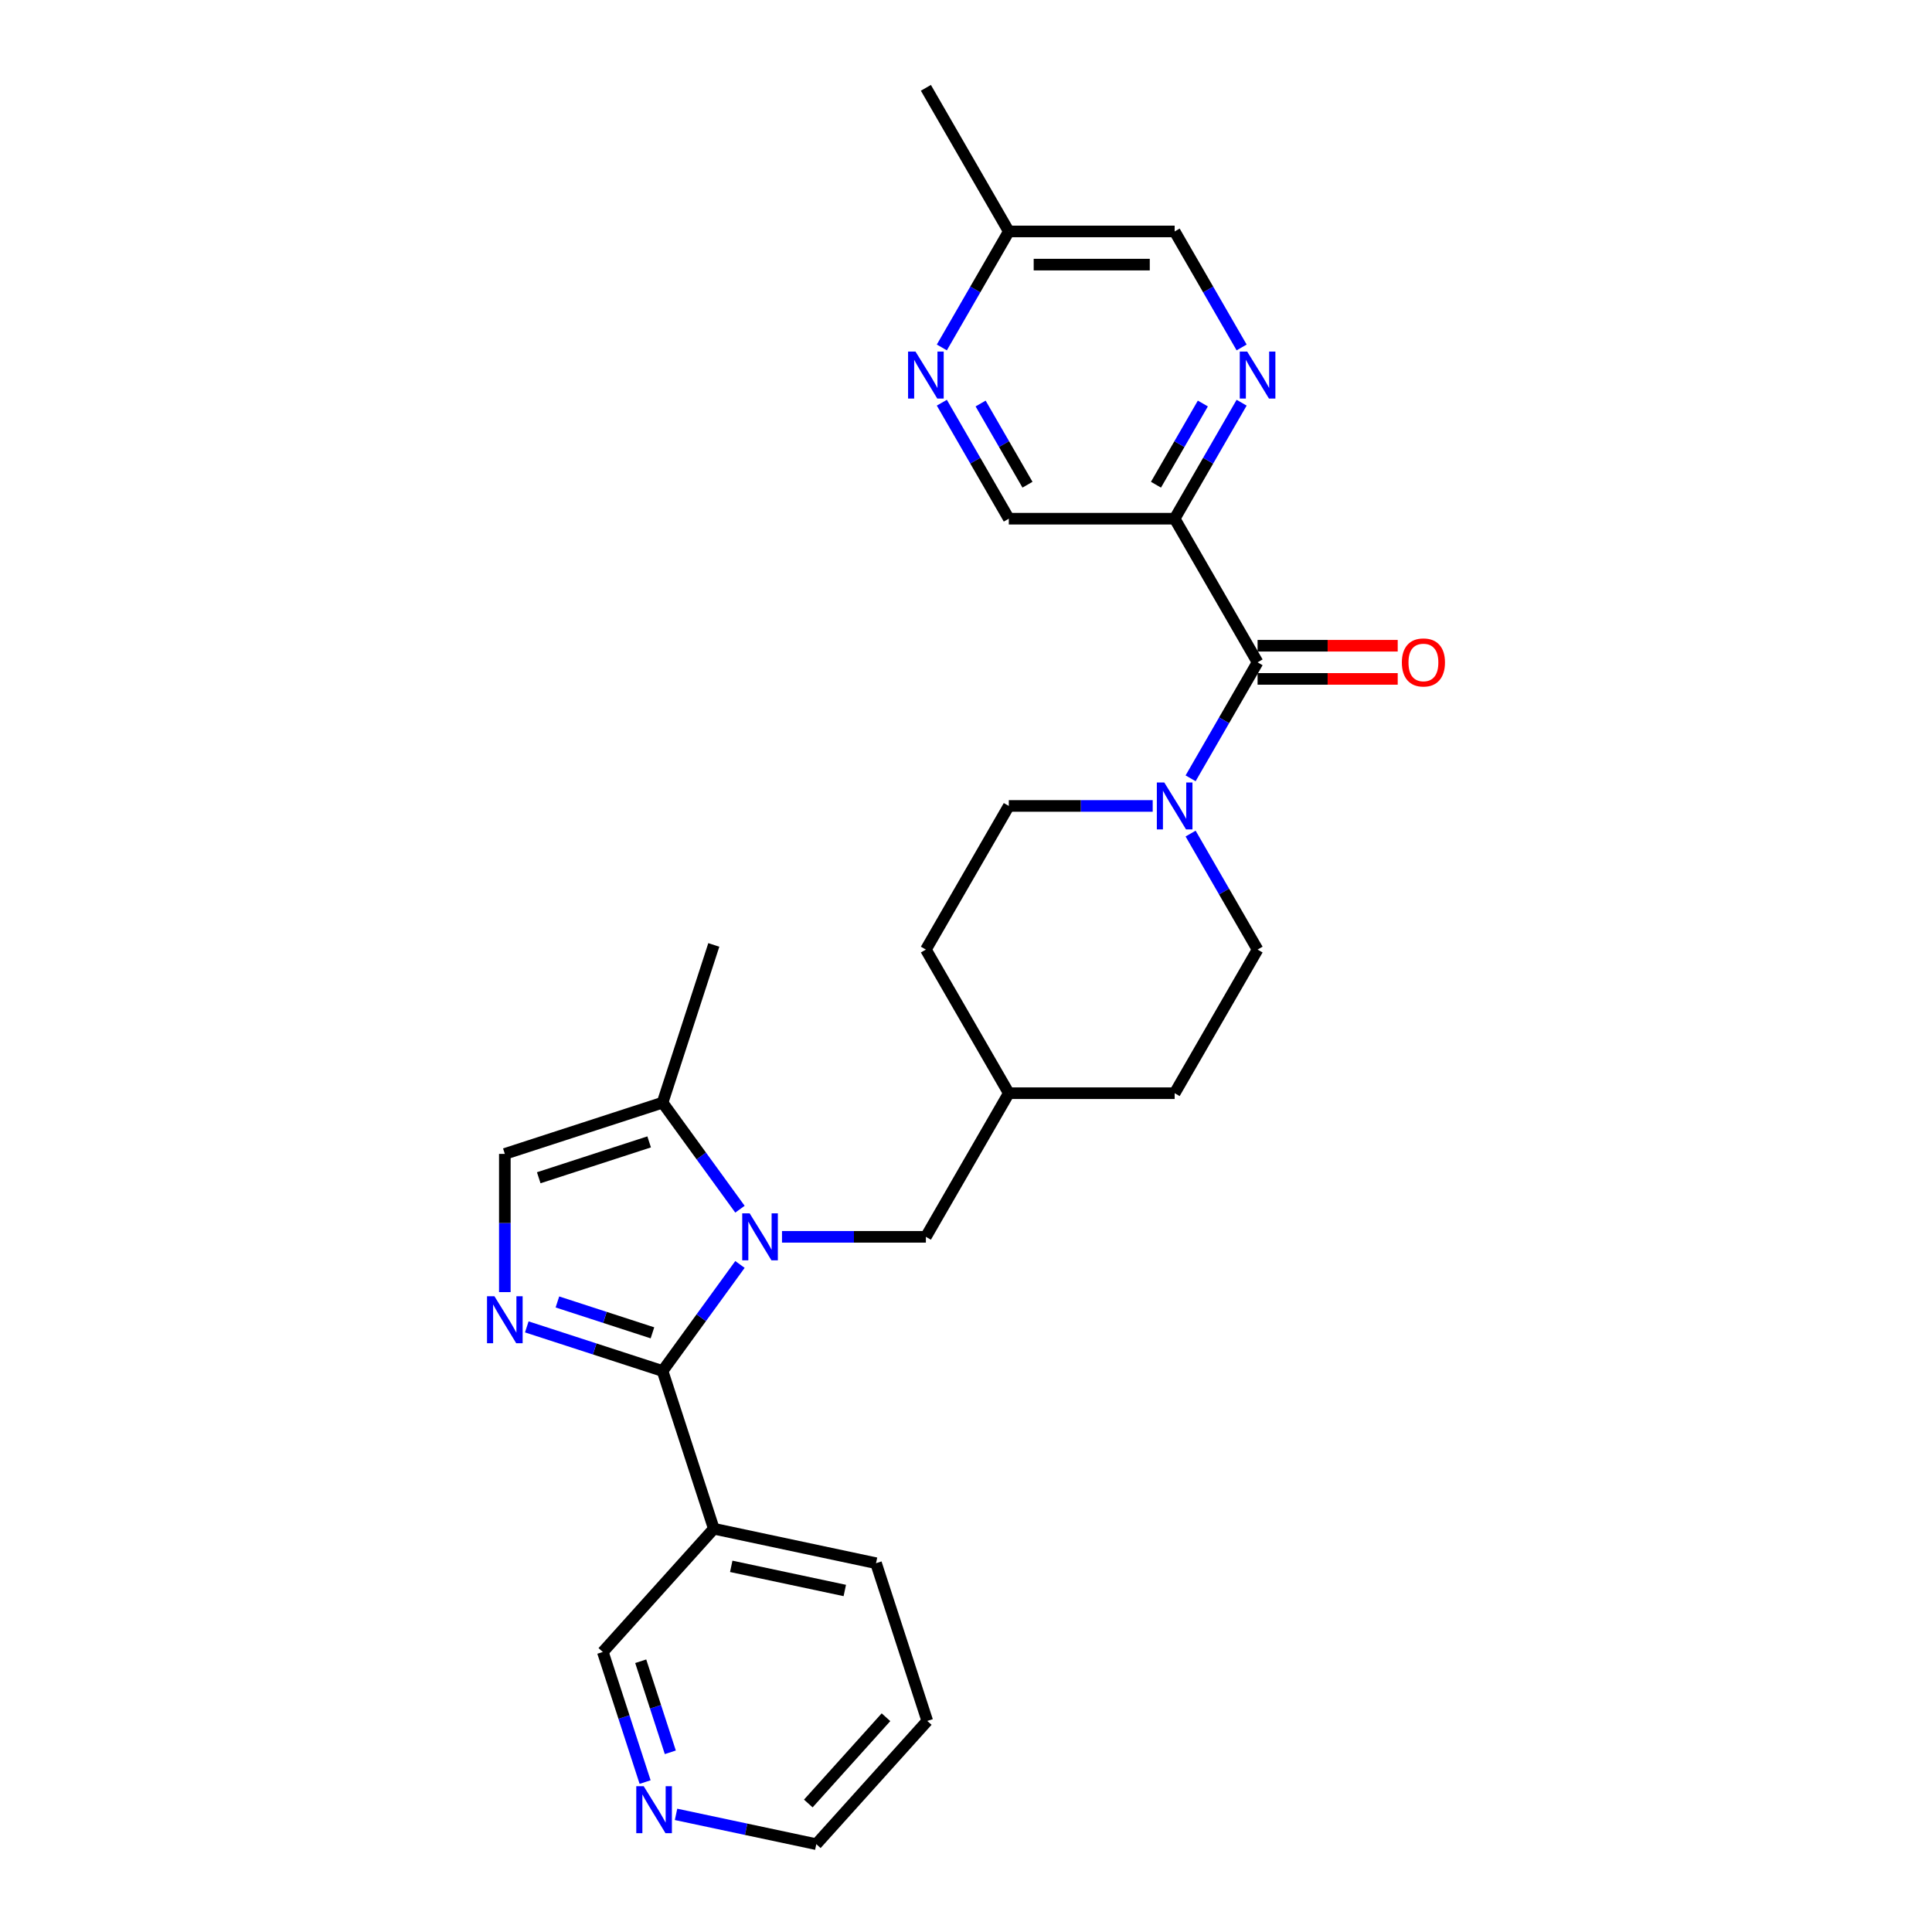 <?xml version='1.0' encoding='iso-8859-1'?>
<svg version='1.1' baseProfile='full'
              xmlns='http://www.w3.org/2000/svg'
                      xmlns:rdkit='http://www.rdkit.org/xml'
                      xmlns:xlink='http://www.w3.org/1999/xlink'
                  xml:space='preserve'
width='1000px' height='1000px' viewBox='0 0 1000 1000'>
<!-- END OF HEADER -->
<rect style='opacity:1.0;fill:#FFFFFF;stroke:none' width='1000' height='1000' x='0' y='0'> </rect>
<path class='bond-0' d='M 342.94,709.626 L 362.972,682.053' style='fill:none;fill-rule:evenodd;stroke:#000000;stroke-width:6px;stroke-linecap:butt;stroke-linejoin:miter;stroke-opacity:1' />
<path class='bond-0' d='M 362.972,682.053 L 383.005,654.48' style='fill:none;fill-rule:evenodd;stroke:#0000FF;stroke-width:6px;stroke-linecap:butt;stroke-linejoin:miter;stroke-opacity:1' />
<path class='bond-1' d='M 342.94,709.626 L 307.802,698.209' style='fill:none;fill-rule:evenodd;stroke:#000000;stroke-width:6px;stroke-linecap:butt;stroke-linejoin:miter;stroke-opacity:1' />
<path class='bond-1' d='M 307.802,698.209 L 272.665,686.793' style='fill:none;fill-rule:evenodd;stroke:#0000FF;stroke-width:6px;stroke-linecap:butt;stroke-linejoin:miter;stroke-opacity:1' />
<path class='bond-1' d='M 337.704,689.873 L 313.108,681.881' style='fill:none;fill-rule:evenodd;stroke:#000000;stroke-width:6px;stroke-linecap:butt;stroke-linejoin:miter;stroke-opacity:1' />
<path class='bond-1' d='M 313.108,681.881 L 288.512,673.89' style='fill:none;fill-rule:evenodd;stroke:#0000FF;stroke-width:6px;stroke-linecap:butt;stroke-linejoin:miter;stroke-opacity:1' />
<path class='bond-8' d='M 342.94,709.626 L 369.466,791.266' style='fill:none;fill-rule:evenodd;stroke:#000000;stroke-width:6px;stroke-linecap:butt;stroke-linejoin:miter;stroke-opacity:1' />
<path class='bond-5' d='M 383.005,625.878 L 362.972,598.305' style='fill:none;fill-rule:evenodd;stroke:#0000FF;stroke-width:6px;stroke-linecap:butt;stroke-linejoin:miter;stroke-opacity:1' />
<path class='bond-5' d='M 362.972,598.305 L 342.94,570.732' style='fill:none;fill-rule:evenodd;stroke:#000000;stroke-width:6px;stroke-linecap:butt;stroke-linejoin:miter;stroke-opacity:1' />
<path class='bond-10' d='M 404.761,640.179 L 441.999,640.179' style='fill:none;fill-rule:evenodd;stroke:#0000FF;stroke-width:6px;stroke-linecap:butt;stroke-linejoin:miter;stroke-opacity:1' />
<path class='bond-10' d='M 441.999,640.179 L 479.237,640.179' style='fill:none;fill-rule:evenodd;stroke:#000000;stroke-width:6px;stroke-linecap:butt;stroke-linejoin:miter;stroke-opacity:1' />
<path class='bond-6' d='M 261.3,668.799 L 261.3,633.029' style='fill:none;fill-rule:evenodd;stroke:#0000FF;stroke-width:6px;stroke-linecap:butt;stroke-linejoin:miter;stroke-opacity:1' />
<path class='bond-6' d='M 261.3,633.029 L 261.3,597.259' style='fill:none;fill-rule:evenodd;stroke:#000000;stroke-width:6px;stroke-linecap:butt;stroke-linejoin:miter;stroke-opacity:1' />
<path class='bond-2' d='M 650.919,342.817 L 633.587,372.837' style='fill:none;fill-rule:evenodd;stroke:#000000;stroke-width:6px;stroke-linecap:butt;stroke-linejoin:miter;stroke-opacity:1' />
<path class='bond-2' d='M 633.587,372.837 L 616.255,402.856' style='fill:none;fill-rule:evenodd;stroke:#0000FF;stroke-width:6px;stroke-linecap:butt;stroke-linejoin:miter;stroke-opacity:1' />
<path class='bond-3' d='M 650.919,342.817 L 607.999,268.476' style='fill:none;fill-rule:evenodd;stroke:#000000;stroke-width:6px;stroke-linecap:butt;stroke-linejoin:miter;stroke-opacity:1' />
<path class='bond-12' d='M 650.919,351.401 L 687.187,351.401' style='fill:none;fill-rule:evenodd;stroke:#000000;stroke-width:6px;stroke-linecap:butt;stroke-linejoin:miter;stroke-opacity:1' />
<path class='bond-12' d='M 687.187,351.401 L 723.455,351.401' style='fill:none;fill-rule:evenodd;stroke:#FF0000;stroke-width:6px;stroke-linecap:butt;stroke-linejoin:miter;stroke-opacity:1' />
<path class='bond-12' d='M 650.919,334.233 L 687.187,334.233' style='fill:none;fill-rule:evenodd;stroke:#000000;stroke-width:6px;stroke-linecap:butt;stroke-linejoin:miter;stroke-opacity:1' />
<path class='bond-12' d='M 687.187,334.233 L 723.455,334.233' style='fill:none;fill-rule:evenodd;stroke:#FF0000;stroke-width:6px;stroke-linecap:butt;stroke-linejoin:miter;stroke-opacity:1' />
<path class='bond-7' d='M 607.999,268.476 L 625.33,238.457' style='fill:none;fill-rule:evenodd;stroke:#000000;stroke-width:6px;stroke-linecap:butt;stroke-linejoin:miter;stroke-opacity:1' />
<path class='bond-7' d='M 625.33,238.457 L 642.662,208.437' style='fill:none;fill-rule:evenodd;stroke:#0000FF;stroke-width:6px;stroke-linecap:butt;stroke-linejoin:miter;stroke-opacity:1' />
<path class='bond-7' d='M 598.33,250.886 L 610.462,229.872' style='fill:none;fill-rule:evenodd;stroke:#000000;stroke-width:6px;stroke-linecap:butt;stroke-linejoin:miter;stroke-opacity:1' />
<path class='bond-7' d='M 610.462,229.872 L 622.595,208.859' style='fill:none;fill-rule:evenodd;stroke:#0000FF;stroke-width:6px;stroke-linecap:butt;stroke-linejoin:miter;stroke-opacity:1' />
<path class='bond-11' d='M 607.999,268.476 L 522.157,268.476' style='fill:none;fill-rule:evenodd;stroke:#000000;stroke-width:6px;stroke-linecap:butt;stroke-linejoin:miter;stroke-opacity:1' />
<path class='bond-4' d='M 596.633,417.157 L 559.395,417.157' style='fill:none;fill-rule:evenodd;stroke:#0000FF;stroke-width:6px;stroke-linecap:butt;stroke-linejoin:miter;stroke-opacity:1' />
<path class='bond-4' d='M 559.395,417.157 L 522.157,417.157' style='fill:none;fill-rule:evenodd;stroke:#000000;stroke-width:6px;stroke-linecap:butt;stroke-linejoin:miter;stroke-opacity:1' />
<path class='bond-29' d='M 616.255,431.459 L 633.587,461.478' style='fill:none;fill-rule:evenodd;stroke:#0000FF;stroke-width:6px;stroke-linecap:butt;stroke-linejoin:miter;stroke-opacity:1' />
<path class='bond-29' d='M 633.587,461.478 L 650.919,491.498' style='fill:none;fill-rule:evenodd;stroke:#000000;stroke-width:6px;stroke-linecap:butt;stroke-linejoin:miter;stroke-opacity:1' />
<path class='bond-23' d='M 342.94,570.732 L 369.466,489.093' style='fill:none;fill-rule:evenodd;stroke:#000000;stroke-width:6px;stroke-linecap:butt;stroke-linejoin:miter;stroke-opacity:1' />
<path class='bond-27' d='M 342.94,570.732 L 261.3,597.259' style='fill:none;fill-rule:evenodd;stroke:#000000;stroke-width:6px;stroke-linecap:butt;stroke-linejoin:miter;stroke-opacity:1' />
<path class='bond-27' d='M 335.999,591.039 L 278.851,609.608' style='fill:none;fill-rule:evenodd;stroke:#000000;stroke-width:6px;stroke-linecap:butt;stroke-linejoin:miter;stroke-opacity:1' />
<path class='bond-16' d='M 642.662,179.835 L 625.33,149.815' style='fill:none;fill-rule:evenodd;stroke:#0000FF;stroke-width:6px;stroke-linecap:butt;stroke-linejoin:miter;stroke-opacity:1' />
<path class='bond-16' d='M 625.33,149.815 L 607.999,119.795' style='fill:none;fill-rule:evenodd;stroke:#000000;stroke-width:6px;stroke-linecap:butt;stroke-linejoin:miter;stroke-opacity:1' />
<path class='bond-18' d='M 369.466,791.266 L 312.027,855.058' style='fill:none;fill-rule:evenodd;stroke:#000000;stroke-width:6px;stroke-linecap:butt;stroke-linejoin:miter;stroke-opacity:1' />
<path class='bond-22' d='M 369.466,791.266 L 453.431,809.113' style='fill:none;fill-rule:evenodd;stroke:#000000;stroke-width:6px;stroke-linecap:butt;stroke-linejoin:miter;stroke-opacity:1' />
<path class='bond-22' d='M 378.491,810.736 L 437.267,823.229' style='fill:none;fill-rule:evenodd;stroke:#000000;stroke-width:6px;stroke-linecap:butt;stroke-linejoin:miter;stroke-opacity:1' />
<path class='bond-9' d='M 487.494,208.437 L 504.825,238.457' style='fill:none;fill-rule:evenodd;stroke:#0000FF;stroke-width:6px;stroke-linecap:butt;stroke-linejoin:miter;stroke-opacity:1' />
<path class='bond-9' d='M 504.825,238.457 L 522.157,268.476' style='fill:none;fill-rule:evenodd;stroke:#000000;stroke-width:6px;stroke-linecap:butt;stroke-linejoin:miter;stroke-opacity:1' />
<path class='bond-9' d='M 507.561,208.859 L 519.694,229.872' style='fill:none;fill-rule:evenodd;stroke:#0000FF;stroke-width:6px;stroke-linecap:butt;stroke-linejoin:miter;stroke-opacity:1' />
<path class='bond-9' d='M 519.694,229.872 L 531.826,250.886' style='fill:none;fill-rule:evenodd;stroke:#000000;stroke-width:6px;stroke-linecap:butt;stroke-linejoin:miter;stroke-opacity:1' />
<path class='bond-17' d='M 487.494,179.835 L 504.825,149.815' style='fill:none;fill-rule:evenodd;stroke:#0000FF;stroke-width:6px;stroke-linecap:butt;stroke-linejoin:miter;stroke-opacity:1' />
<path class='bond-17' d='M 504.825,149.815 L 522.157,119.795' style='fill:none;fill-rule:evenodd;stroke:#000000;stroke-width:6px;stroke-linecap:butt;stroke-linejoin:miter;stroke-opacity:1' />
<path class='bond-19' d='M 479.237,640.179 L 522.157,565.839' style='fill:none;fill-rule:evenodd;stroke:#000000;stroke-width:6px;stroke-linecap:butt;stroke-linejoin:miter;stroke-opacity:1' />
<path class='bond-13' d='M 650.919,491.498 L 607.999,565.839' style='fill:none;fill-rule:evenodd;stroke:#000000;stroke-width:6px;stroke-linecap:butt;stroke-linejoin:miter;stroke-opacity:1' />
<path class='bond-14' d='M 522.157,417.157 L 479.237,491.498' style='fill:none;fill-rule:evenodd;stroke:#000000;stroke-width:6px;stroke-linecap:butt;stroke-linejoin:miter;stroke-opacity:1' />
<path class='bond-15' d='M 333.907,922.397 L 322.967,888.728' style='fill:none;fill-rule:evenodd;stroke:#0000FF;stroke-width:6px;stroke-linecap:butt;stroke-linejoin:miter;stroke-opacity:1' />
<path class='bond-15' d='M 322.967,888.728 L 312.027,855.058' style='fill:none;fill-rule:evenodd;stroke:#000000;stroke-width:6px;stroke-linecap:butt;stroke-linejoin:miter;stroke-opacity:1' />
<path class='bond-15' d='M 346.953,906.991 L 339.295,883.422' style='fill:none;fill-rule:evenodd;stroke:#0000FF;stroke-width:6px;stroke-linecap:butt;stroke-linejoin:miter;stroke-opacity:1' />
<path class='bond-15' d='M 339.295,883.422 L 331.637,859.854' style='fill:none;fill-rule:evenodd;stroke:#000000;stroke-width:6px;stroke-linecap:butt;stroke-linejoin:miter;stroke-opacity:1' />
<path class='bond-28' d='M 349.919,939.114 L 386.219,946.83' style='fill:none;fill-rule:evenodd;stroke:#0000FF;stroke-width:6px;stroke-linecap:butt;stroke-linejoin:miter;stroke-opacity:1' />
<path class='bond-28' d='M 386.219,946.83 L 422.519,954.545' style='fill:none;fill-rule:evenodd;stroke:#000000;stroke-width:6px;stroke-linecap:butt;stroke-linejoin:miter;stroke-opacity:1' />
<path class='bond-30' d='M 607.999,119.795 L 522.157,119.795' style='fill:none;fill-rule:evenodd;stroke:#000000;stroke-width:6px;stroke-linecap:butt;stroke-linejoin:miter;stroke-opacity:1' />
<path class='bond-30' d='M 595.122,136.963 L 535.034,136.963' style='fill:none;fill-rule:evenodd;stroke:#000000;stroke-width:6px;stroke-linecap:butt;stroke-linejoin:miter;stroke-opacity:1' />
<path class='bond-25' d='M 522.157,119.795 L 479.237,45.455' style='fill:none;fill-rule:evenodd;stroke:#000000;stroke-width:6px;stroke-linecap:butt;stroke-linejoin:miter;stroke-opacity:1' />
<path class='bond-20' d='M 522.157,565.839 L 607.999,565.839' style='fill:none;fill-rule:evenodd;stroke:#000000;stroke-width:6px;stroke-linecap:butt;stroke-linejoin:miter;stroke-opacity:1' />
<path class='bond-21' d='M 522.157,565.839 L 479.237,491.498' style='fill:none;fill-rule:evenodd;stroke:#000000;stroke-width:6px;stroke-linecap:butt;stroke-linejoin:miter;stroke-opacity:1' />
<path class='bond-26' d='M 453.431,809.113 L 479.958,890.753' style='fill:none;fill-rule:evenodd;stroke:#000000;stroke-width:6px;stroke-linecap:butt;stroke-linejoin:miter;stroke-opacity:1' />
<path class='bond-24' d='M 422.519,954.545 L 479.958,890.753' style='fill:none;fill-rule:evenodd;stroke:#000000;stroke-width:6px;stroke-linecap:butt;stroke-linejoin:miter;stroke-opacity:1' />
<path class='bond-24' d='M 418.376,933.489 L 458.583,888.834' style='fill:none;fill-rule:evenodd;stroke:#000000;stroke-width:6px;stroke-linecap:butt;stroke-linejoin:miter;stroke-opacity:1' />
<path  class='atom-1' d='M 388.022 628.024
L 395.988 640.9
Q 396.778 642.171, 398.048 644.471
Q 399.319 646.772, 399.387 646.909
L 399.387 628.024
L 402.615 628.024
L 402.615 652.334
L 399.284 652.334
L 390.735 638.256
Q 389.739 636.608, 388.674 634.72
Q 387.644 632.831, 387.335 632.248
L 387.335 652.334
L 384.176 652.334
L 384.176 628.024
L 388.022 628.024
' fill='#0000FF'/>
<path  class='atom-2' d='M 255.926 670.945
L 263.892 683.821
Q 264.682 685.091, 265.952 687.392
Q 267.223 689.692, 267.292 689.83
L 267.292 670.945
L 270.519 670.945
L 270.519 695.255
L 267.189 695.255
L 258.639 681.177
Q 257.643 679.529, 256.579 677.64
Q 255.548 675.752, 255.239 675.168
L 255.239 695.255
L 252.08 695.255
L 252.08 670.945
L 255.926 670.945
' fill='#0000FF'/>
<path  class='atom-5' d='M 602.625 405.002
L 610.591 417.879
Q 611.381 419.149, 612.651 421.45
Q 613.922 423.75, 613.99 423.887
L 613.99 405.002
L 617.218 405.002
L 617.218 429.313
L 613.887 429.313
L 605.337 415.235
Q 604.342 413.587, 603.277 411.698
Q 602.247 409.809, 601.938 409.226
L 601.938 429.313
L 598.779 429.313
L 598.779 405.002
L 602.625 405.002
' fill='#0000FF'/>
<path  class='atom-8' d='M 645.545 181.981
L 653.511 194.857
Q 654.301 196.127, 655.572 198.428
Q 656.842 200.728, 656.911 200.866
L 656.911 181.981
L 660.138 181.981
L 660.138 206.291
L 656.808 206.291
L 648.258 192.213
Q 647.262 190.565, 646.198 188.676
Q 645.168 186.788, 644.859 186.204
L 644.859 206.291
L 641.7 206.291
L 641.7 181.981
L 645.545 181.981
' fill='#0000FF'/>
<path  class='atom-10' d='M 473.863 181.981
L 481.829 194.857
Q 482.619 196.127, 483.889 198.428
Q 485.16 200.728, 485.229 200.866
L 485.229 181.981
L 488.456 181.981
L 488.456 206.291
L 485.126 206.291
L 476.576 192.213
Q 475.58 190.565, 474.516 188.676
Q 473.485 186.788, 473.176 186.204
L 473.176 206.291
L 470.017 206.291
L 470.017 181.981
L 473.863 181.981
' fill='#0000FF'/>
<path  class='atom-13' d='M 725.601 342.886
Q 725.601 337.048, 728.485 333.786
Q 731.369 330.524, 736.76 330.524
Q 742.151 330.524, 745.035 333.786
Q 747.92 337.048, 747.92 342.886
Q 747.92 348.791, 745.001 352.156
Q 742.082 355.487, 736.76 355.487
Q 731.404 355.487, 728.485 352.156
Q 725.601 348.826, 725.601 342.886
M 736.76 352.74
Q 740.469 352.74, 742.46 350.268
Q 744.486 347.761, 744.486 342.886
Q 744.486 338.113, 742.46 335.709
Q 740.469 333.271, 736.76 333.271
Q 733.052 333.271, 731.026 335.675
Q 729.034 338.078, 729.034 342.886
Q 729.034 347.796, 731.026 350.268
Q 733.052 352.74, 736.76 352.74
' fill='#FF0000'/>
<path  class='atom-16' d='M 333.18 924.543
L 341.146 937.419
Q 341.936 938.69, 343.206 940.99
Q 344.476 943.291, 344.545 943.428
L 344.545 924.543
L 347.773 924.543
L 347.773 948.853
L 344.442 948.853
L 335.892 934.775
Q 334.897 933.127, 333.832 931.239
Q 332.802 929.35, 332.493 928.766
L 332.493 948.853
L 329.334 948.853
L 329.334 924.543
L 333.18 924.543
' fill='#0000FF'/>
</svg>
